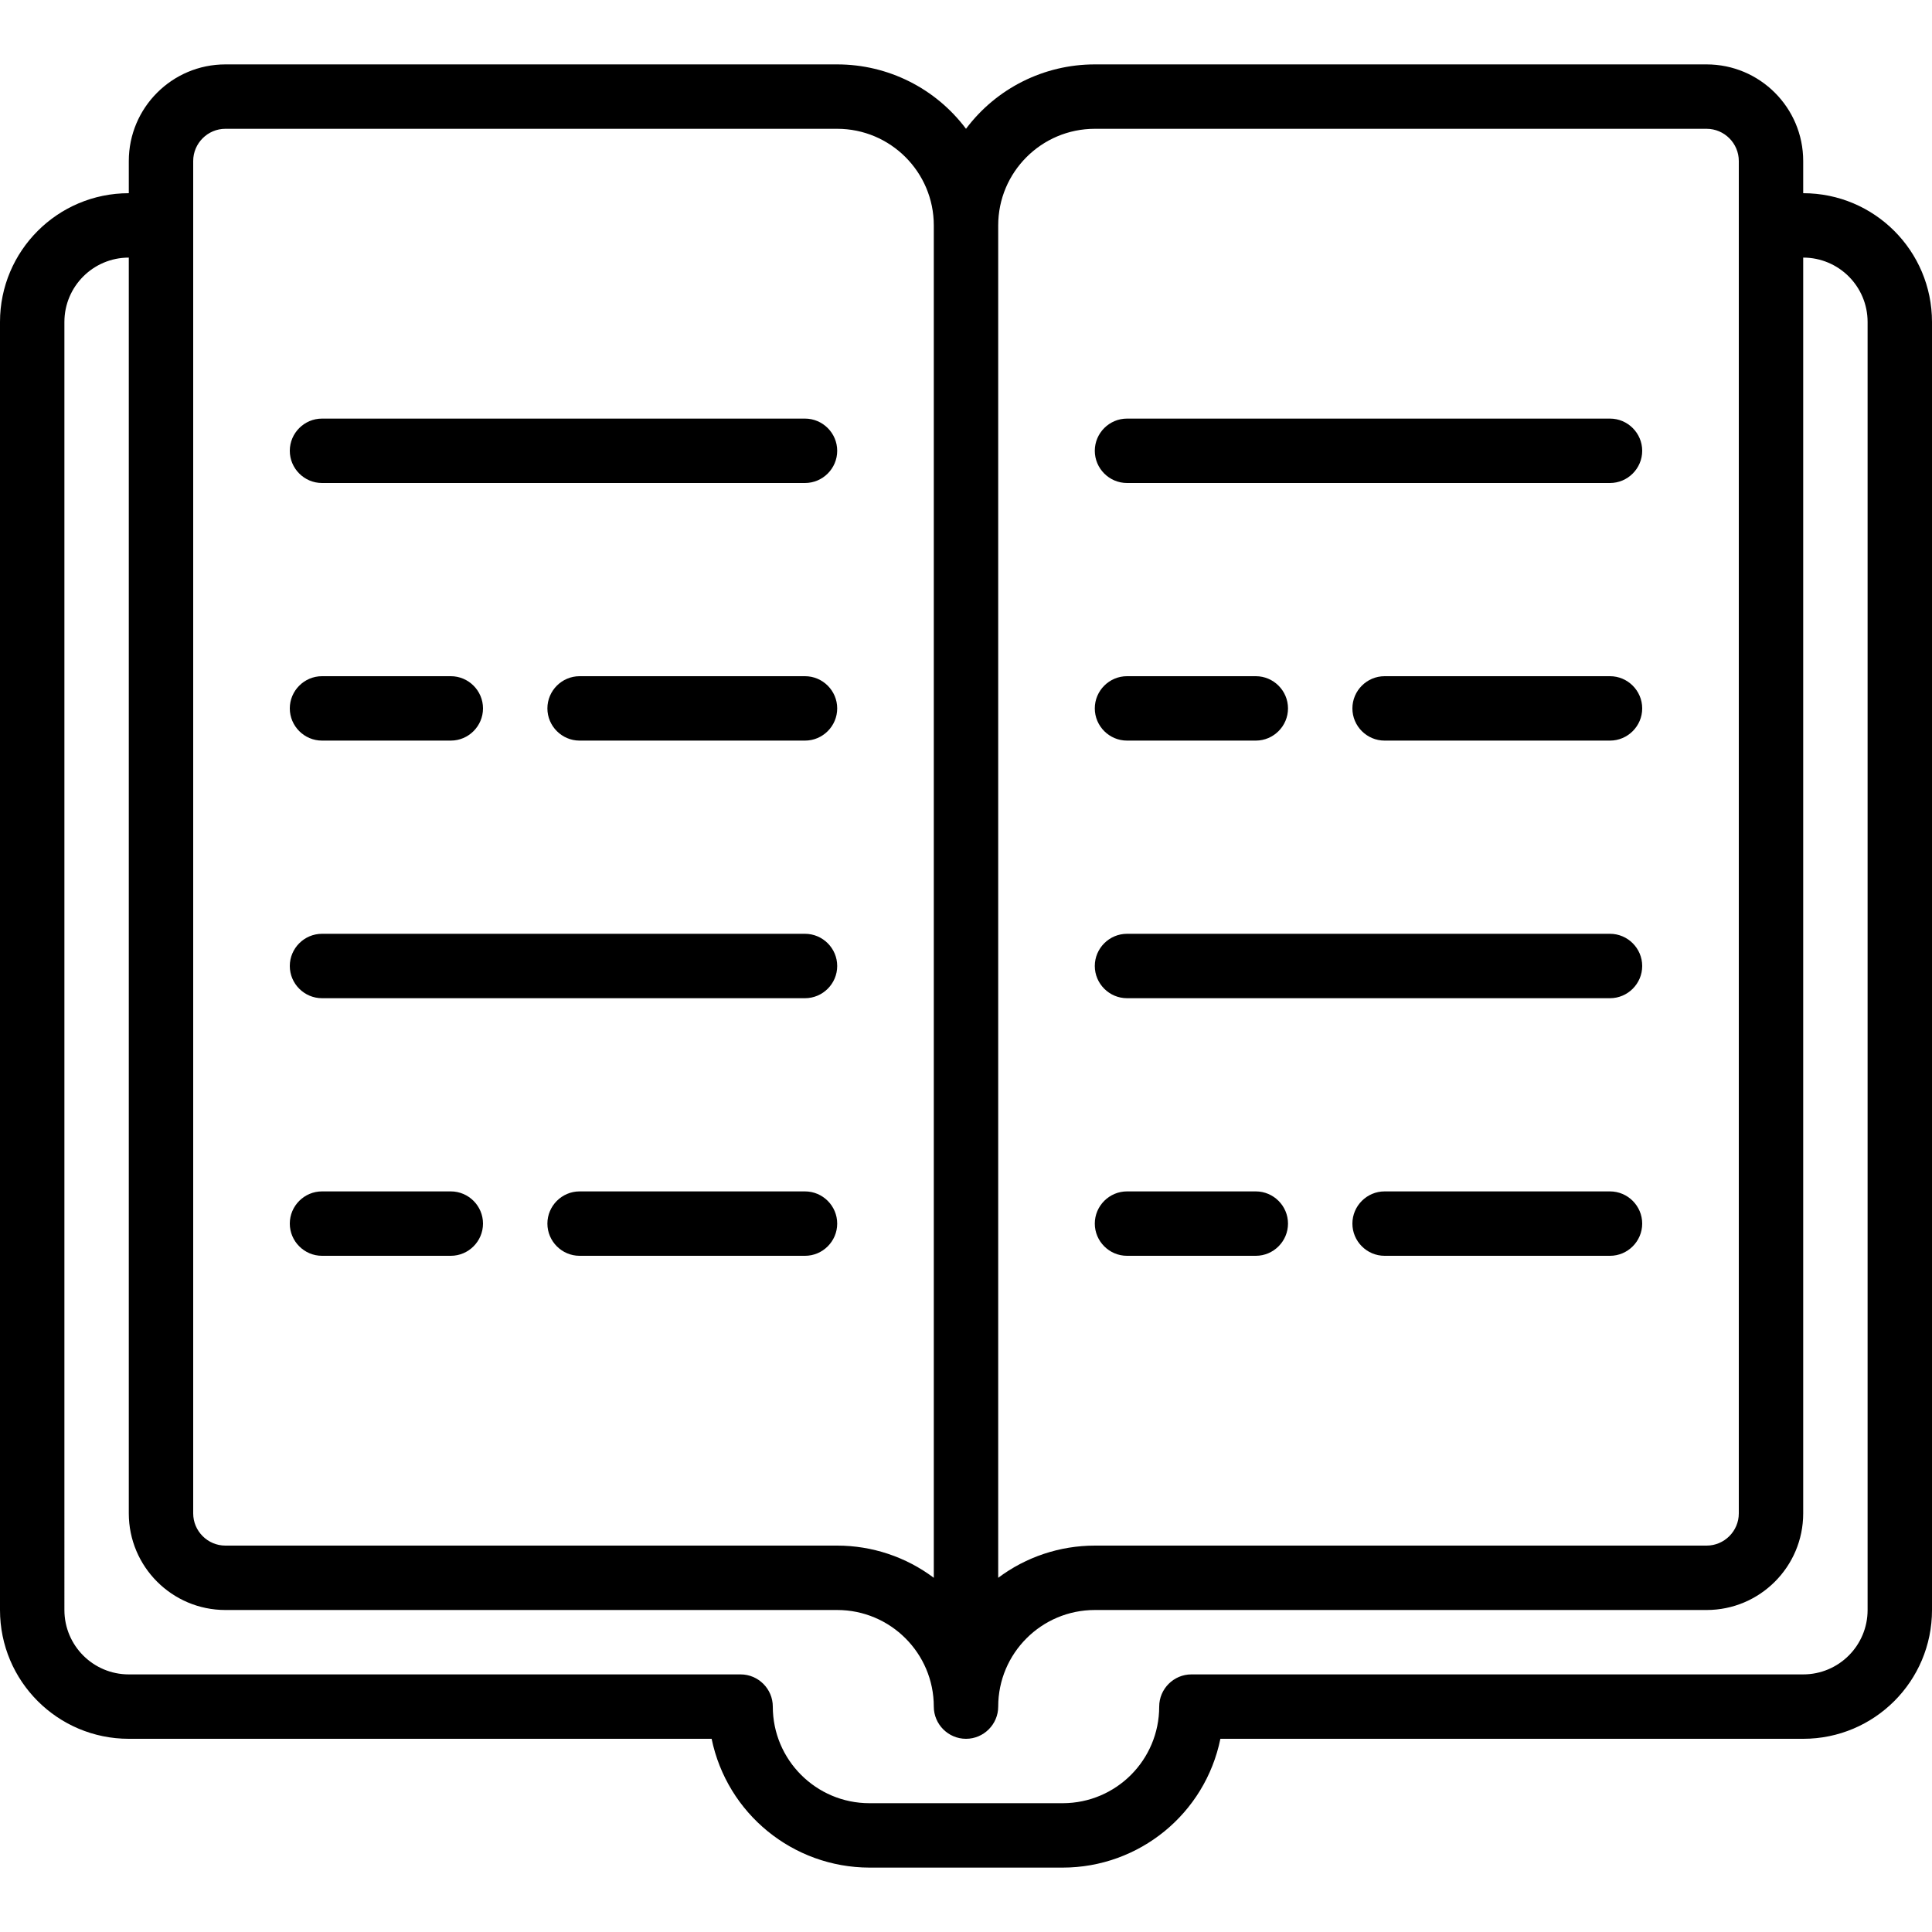 <?xml version="1.0" encoding="UTF-8"?>
<svg id="Warstwa_1" data-name="Warstwa 1" xmlns="http://www.w3.org/2000/svg" viewBox="0 0 120 120">
  <path d="M20,30h30c1.1,0,2-.9,2-2s-.9-2-2-2h-30c-1.1,0-2,.9-2,2s.9,2,2,2Z"/>
  <path d="M20,46h8c1.1,0,2-.9,2-2s-.9-2-2-2h-8c-1.1,0-2,.9-2,2s.9,2,2,2Z"/>
  <path d="M50,42h-14c-1.1,0-2,.9-2,2s.9,2,2,2h14c1.1,0,2-.9,2-2s-.9-2-2-2Z"/>
  <path d="M20,62h30c1.1,0,2-.9,2-2s-.9-2-2-2h-30c-1.1,0-2,.9-2,2s.9,2,2,2Z"/>
  <path d="M20,78h8c1.1,0,2-.9,2-2s-.9-2-2-2h-8c-1.1,0-2,.9-2,2s.9,2,2,2Z"/>
  <path d="M50,74h-14c-1.1,0-2,.9-2,2s.9,2,2,2h14c1.1,0,2-.9,2-2s-.9-2-2-2Z"/>
  <path d="M70,30h30c1.1,0,2-.9,2-2s-.9-2-2-2h-30c-1.1,0-2,.9-2,2s.9,2,2,2Z"/>
  <path d="M70,46h8c1.1,0,2-.9,2-2s-.9-2-2-2h-8c-1.1,0-2,.9-2,2s.9,2,2,2Z"/>
  <path d="M100,42h-14c-1.1,0-2,.9-2,2s.9,2,2,2h14c1.1,0,2-.9,2-2s-.9-2-2-2Z"/>
  <path d="M70,62h30c1.1,0,2-.9,2-2s-.9-2-2-2h-30c-1.1,0-2,.9-2,2s.9,2,2,2Z"/>
  <path d="M70,78h8c1.1,0,2-.9,2-2s-.9-2-2-2h-8c-1.1,0-2,.9-2,2s.9,2,2,2Z"/>
  <path d="M100,74h-14c-1.1,0-2,.9-2,2s.9,2,2,2h14c1.1,0,2-.9,2-2s-.9-2-2-2Z"/>
  <path d="M112,12v-2c0-3.31-2.69-6-6-6h-38c-3.15,0-6.11,1.48-8,4-1.89-2.52-4.85-4-8-4H14c-3.31,0-6,2.69-6,6v2C3.58,12,0,15.58,0,20v80c0,4.42,3.58,8,8,8h36.2c.96,4.65,5.05,7.99,9.8,8h12c4.75,0,8.85-3.34,9.8-8h36.2c4.42,0,8-3.58,8-8V20c0-4.42-3.58-8-8-8ZM62,14c0-3.31,2.69-6,6-6h38c1.1,0,2,.9,2,2v84c0,1.1-.9,2-2,2h-38c-2.16,0-4.27.7-6,2V14ZM12,10c0-1.1.9-2,2-2h38c3.31,0,6,2.69,6,6v84c-1.73-1.3-3.84-2-6-2H14c-1.1,0-2-.9-2-2V10ZM116,100c0,2.21-1.79,4-4,4h-38c-1.1,0-2,.9-2,2,0,3.31-2.67,5.99-5.98,6,0,0-.02,0-.02,0h-12c-3.31,0-6-2.69-6-6,0-1.1-.9-2-2-2H8c-2.21,0-4-1.79-4-4V20c0-2.21,1.79-4,4-4v78c0,3.31,2.69,6,6,6h38c3.31,0,6,2.69,6,6,0,1.1.9,2,2,2s2-.9,2-2c0-3.31,2.69-6,6-6h38c3.31,0,6-2.69,6-6V16c2.21,0,4,1.79,4,4v80Z"/>
</svg>